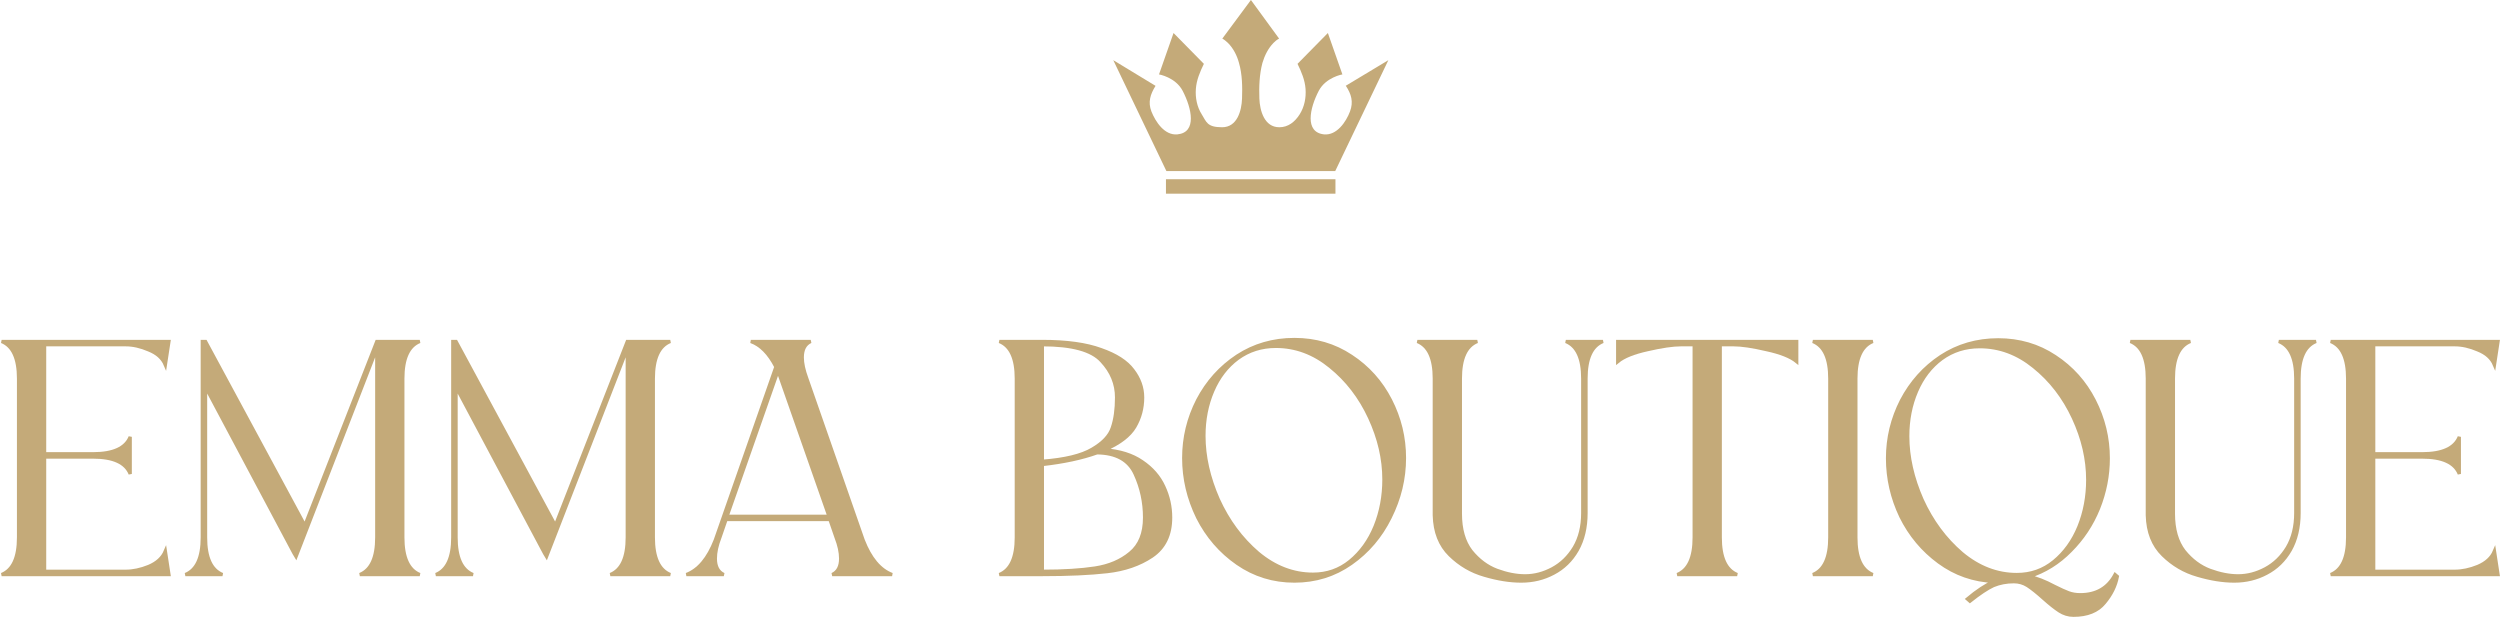 <svg width="1536" height="379" viewBox="0 0 1536 379" fill="none" xmlns="http://www.w3.org/2000/svg">
<path d="M826.898 52.742C830.227 57.777 831.692 62.548 829.428 68.511C827.031 74.872 821.304 83.353 813.447 82.558C801.461 81.233 804.657 66.523 810.251 55.789C814.645 47.441 824.767 45.718 824.767 45.718L815.844 20.275L797.199 39.225C799.597 44.128 801.727 49.164 802.127 54.597C802.526 60.03 801.461 65.596 798.531 70.234C795.601 74.872 791.473 78.185 786.013 78.185C776.823 78.185 774.027 67.981 773.76 60.56C773.494 53.404 773.76 45.718 775.625 38.695C776.957 34.189 779.087 29.816 782.417 26.371C783.482 25.311 784.548 24.383 785.879 23.721L768.567 0L750.987 23.721C752.319 24.383 753.385 25.443 754.45 26.371C757.779 29.684 760.043 34.189 761.242 38.695C763.24 45.586 763.373 53.404 763.106 60.56C762.84 67.981 760.177 78.185 750.854 78.185C741.532 78.185 741.266 74.872 738.336 70.234C735.406 65.596 734.34 60.03 734.74 54.597C735.139 49.164 737.27 44.128 739.667 39.225L721.023 20.275L712.1 45.718C712.1 45.718 722.221 47.441 726.616 55.789C732.21 66.523 735.539 81.365 723.42 82.558C715.563 83.353 709.969 74.872 707.439 68.511C705.175 62.68 706.773 57.91 709.969 52.742L684 36.972L716.628 105.086H820.372L853 36.972L826.764 52.742H826.898Z" fill="#C4AA79"/>
<path d="M820.505 110.121H716.362V119H820.505V110.121Z" fill="#C4AA79"/>
<path d="M1 353C7.933 350.2 11.4 342.6 11.4 330.2V232.6C11.4 220.2 7.933 212.6 1 209.8H103.8L101.6 224.2C99.867 220.067 96.467 217 91.4 215C86.467 212.867 81.733 211.8 77.2 211.8H27.4V278.8H57.2C69.6 278.8 77.2 275.333 80 268.4V291.2C77.2 284.267 69.6 280.8 57.2 280.8H27.4V351H77.2C81.733 351 86.467 350 91.4 348C96.467 345.867 99.867 342.733 101.6 338.6L103.8 353H1Z" fill="#C4AA79"/>
<path d="M113.891 353C120.824 350.2 124.291 342.6 124.291 330.2V209.8H126.291L187.291 322.8L231.491 209.8H257.891C250.957 212.6 247.491 220.2 247.491 232.6V330.2C247.491 342.6 250.957 350.2 257.891 353H221.091C228.024 350.2 231.491 342.6 231.491 330.2V214.2L181.891 342L180.691 340L126.291 237.8V330.2C126.291 342.6 129.757 350.2 136.691 353H113.891Z" fill="#C4AA79"/>
<path d="M267.797 353C274.73 350.2 278.197 342.6 278.197 330.2V209.8H280.197L341.197 322.8L385.397 209.8H411.797C404.864 212.6 401.397 220.2 401.397 232.6V330.2C401.397 342.6 404.864 350.2 411.797 353H374.997C381.93 350.2 385.397 342.6 385.397 330.2V214.2L335.797 342L334.597 340L280.197 237.8V330.2C280.197 342.6 283.664 350.2 290.597 353H267.797Z" fill="#C4AA79"/>
<path d="M511.303 353C514.77 351.4 516.503 348.133 516.503 343.2C516.503 339.333 515.57 335 513.703 330.2L509.903 319.2H446.103L442.303 330.2C440.436 335 439.503 339.333 439.503 343.2C439.503 348.133 441.236 351.4 444.703 353H421.703C429.17 350.2 435.103 343.133 439.503 331.8L476.703 225.4C472.436 217.133 467.303 211.933 461.303 209.8H498.103C494.636 211.4 492.903 214.667 492.903 219.6C492.903 223.2 493.836 227.533 495.703 232.6L530.303 331.8C534.703 343.133 540.636 350.2 548.103 353H511.303ZM509.303 317.2L479.103 231L477.903 228.2L446.703 317.2H509.303Z" fill="#C4AA79"/>
<path d="M614.031 353C620.965 350.2 624.431 342.6 624.431 330.2V232.6C624.431 220.2 620.965 212.6 614.031 209.8H640.431C655.365 209.8 667.365 211.467 676.431 214.8C685.631 218 692.165 222.2 696.031 227.4C700.031 232.6 702.031 238.2 702.031 244.2C702.031 250.733 700.431 256.733 697.231 262.2C694.031 267.667 687.831 272.4 678.631 276.4C687.965 277.067 695.631 279.467 701.631 283.6C707.765 287.733 712.231 292.867 715.031 299C717.831 305 719.231 311.333 719.231 318C719.231 328.667 715.365 336.6 707.631 341.8C700.031 346.867 690.898 350 680.231 351.2C669.698 352.4 656.431 353 640.431 353H614.031ZM640.431 351C653.365 351 664.165 350.333 672.831 349C681.498 347.667 688.698 344.6 694.431 339.8C700.298 335 703.231 327.733 703.231 318C703.231 308.533 701.298 299.6 697.431 291.2C693.565 282.667 685.765 278.333 674.031 278.2C664.698 281.533 653.498 283.933 640.431 285.4V351ZM640.431 283.4C654.298 282.333 664.498 279.867 671.031 276C677.698 272.133 681.831 267.733 683.431 262.8C685.165 257.733 686.031 251.533 686.031 244.2C686.031 235.8 682.965 228.333 676.831 221.8C670.831 215.133 658.698 211.8 640.431 211.8V283.4Z" fill="#C4AA79"/>
<path d="M795.289 357C782.356 357 770.689 353.4 760.289 346.2C749.889 339 741.756 329.6 735.889 318C730.156 306.267 727.289 294.067 727.289 281.4C727.289 268.867 730.156 257 735.889 245.8C741.756 234.6 749.822 225.6 760.089 218.8C770.489 212 782.222 208.6 795.289 208.6C808.222 208.6 819.822 212 830.089 218.8C840.489 225.6 848.556 234.6 854.289 245.8C860.022 257 862.889 268.867 862.889 281.4C862.889 294.067 859.956 306.267 854.089 318C848.356 329.6 840.356 339 830.089 346.2C819.822 353.4 808.222 357 795.289 357ZM739.689 267.8C739.689 280.467 742.622 293.467 748.489 306.8C754.489 320 762.622 331 772.889 339.8C783.289 348.467 794.556 352.8 806.689 352.8C815.356 352.8 822.956 350.133 829.489 344.8C836.156 339.333 841.289 332.2 844.889 323.4C848.489 314.467 850.289 304.867 850.289 294.6C850.289 281.933 847.356 269.267 841.489 256.6C835.622 243.933 827.556 233.467 817.289 225.2C807.156 216.933 796.022 212.8 783.889 212.8C775.089 212.8 767.289 215.267 760.489 220.2C753.822 225.133 748.689 231.8 745.089 240.2C741.489 248.6 739.689 257.8 739.689 267.8Z" fill="#C4AA79"/>
<path d="M974.444 315.2C974.444 324 972.644 331.6 969.044 338C965.444 344.267 960.577 349 954.444 352.2C948.444 355.4 941.844 357 934.644 357C927.71 357 920.177 355.8 912.044 353.4C904.044 351.133 896.977 347 890.844 341C884.71 335 881.51 326.867 881.244 316.6V232.6C881.244 220.2 877.777 212.6 870.844 209.8H907.644C900.71 212.6 897.244 220.2 897.244 232.6V315.6C897.244 325.2 899.444 332.867 903.844 338.6C908.377 344.2 913.644 348.133 919.644 350.4C925.777 352.667 931.577 353.8 937.044 353.8C942.777 353.8 948.377 352.333 953.844 349.4C959.31 346.467 963.777 342.133 967.244 336.4C970.71 330.533 972.444 323.467 972.444 315.2V232.6C972.444 220.2 968.977 212.6 962.044 209.8H984.844C977.91 212.6 974.444 220.2 974.444 232.6V315.2Z" fill="#C4AA79"/>
<path d="M1030.51 353C1037.45 350.2 1040.91 342.6 1040.91 330.2V211.8H1032.71C1027.78 211.8 1020.98 212.8 1012.31 214.8C1003.78 216.667 997.647 219.133 993.914 222.2V209.8H1103.91V222.2C1100.18 219.133 1093.98 216.667 1085.31 214.8C1076.78 212.8 1070.05 211.8 1065.11 211.8H1056.91V330.2C1056.91 342.6 1060.38 350.2 1067.31 353H1030.51Z" fill="#C4AA79"/>
<path d="M1113.84 353C1120.77 350.2 1124.24 342.6 1124.24 330.2V232.6C1124.24 220.2 1120.77 212.6 1113.84 209.8H1150.64C1143.7 212.6 1140.24 220.2 1140.24 232.6V330.2C1140.24 342.6 1143.7 350.2 1150.64 353H1113.84Z" fill="#C4AA79"/>
<path d="M1282.71 294.8C1282.71 282.133 1279.78 269.467 1273.91 256.8C1268.04 244.133 1259.98 233.667 1249.71 225.4C1239.58 217.133 1228.44 213 1216.31 213C1207.51 213 1199.71 215.467 1192.91 220.4C1186.24 225.333 1181.11 232 1177.51 240.4C1173.91 248.8 1172.11 258 1172.11 268C1172.11 280.667 1175.04 293.667 1180.91 307C1186.91 320.2 1195.04 331.2 1205.31 340C1215.71 348.667 1226.98 353 1239.11 353C1247.78 353 1255.38 350.333 1261.91 345C1268.58 339.533 1273.71 332.4 1277.31 323.6C1280.91 314.667 1282.71 305.067 1282.71 294.8ZM1159.71 281.6C1159.71 269.067 1162.58 257.2 1168.31 246C1174.18 234.8 1182.24 225.8 1192.51 219C1202.91 212.2 1214.64 208.8 1227.71 208.8C1240.64 208.8 1252.24 212.2 1262.51 219C1272.91 225.8 1280.98 234.8 1286.71 246C1292.44 257.2 1295.31 269.067 1295.31 281.6C1295.31 292.133 1293.31 302.4 1289.31 312.4C1285.31 322.267 1279.58 330.933 1272.11 338.4C1264.78 345.867 1256.31 351.133 1246.71 354.2C1251.24 355.133 1256.38 357.133 1262.11 360.2C1265.84 362.067 1268.78 363.4 1270.91 364.2C1273.04 365 1275.44 365.4 1278.11 365.4C1287.98 365.4 1295.11 361.267 1299.51 353L1300.91 354.2C1299.84 359.933 1297.18 365.333 1292.91 370.4C1288.78 375.467 1282.44 378 1273.91 378C1270.84 378 1267.98 377.133 1265.31 375.4C1262.64 373.667 1259.44 371.133 1255.71 367.8C1251.71 364.2 1248.38 361.533 1245.71 359.8C1243.18 358.2 1240.38 357.4 1237.31 357.4C1232.78 357.4 1228.58 358.2 1224.71 359.8C1220.98 361.533 1216.18 364.733 1210.31 369.4L1208.71 368C1214.58 363.067 1220.04 359.467 1225.11 357.2C1212.58 356.667 1201.31 352.733 1191.31 345.4C1181.31 338.067 1173.51 328.733 1167.91 317.4C1162.44 305.933 1159.71 294 1159.71 281.6Z" fill="#C4AA79"/>
<path d="M1412.53 315.2C1412.53 324 1410.73 331.6 1407.13 338C1403.53 344.267 1398.66 349 1392.53 352.2C1386.53 355.4 1379.93 357 1372.73 357C1365.8 357 1358.26 355.8 1350.13 353.4C1342.13 351.133 1335.06 347 1328.93 341C1322.8 335 1319.6 326.867 1319.33 316.6V232.6C1319.33 220.2 1315.86 212.6 1308.93 209.8H1345.73C1338.8 212.6 1335.33 220.2 1335.33 232.6V315.6C1335.33 325.2 1337.53 332.867 1341.93 338.6C1346.46 344.2 1351.73 348.133 1357.73 350.4C1363.86 352.667 1369.66 353.8 1375.13 353.8C1380.86 353.8 1386.46 352.333 1391.93 349.4C1397.4 346.467 1401.86 342.133 1405.33 336.4C1408.8 330.533 1410.53 323.467 1410.53 315.2V232.6C1410.53 220.2 1407.06 212.6 1400.13 209.8H1422.93C1416 212.6 1412.53 220.2 1412.53 232.6V315.2Z" fill="#C4AA79"/>
<path d="M1432 353C1438.93 350.2 1442.4 342.6 1442.4 330.2V232.6C1442.4 220.2 1438.93 212.6 1432 209.8H1534.8L1532.6 224.2C1530.87 220.067 1527.47 217 1522.4 215C1517.47 212.867 1512.73 211.8 1508.2 211.8H1458.4V278.8H1488.2C1500.6 278.8 1508.2 275.333 1511 268.4V291.2C1508.2 284.267 1500.6 280.8 1488.2 280.8H1458.4V351H1508.2C1512.73 351 1517.47 350 1522.4 348C1527.47 345.867 1530.87 342.733 1532.6 338.6L1534.8 353H1432Z" fill="#C4AA79"/>
<path d="M1 353C7.933 350.2 11.4 342.6 11.4 330.2V232.6C11.4 220.2 7.933 212.6 1 209.8H103.8L101.6 224.2C99.867 220.067 96.467 217 91.4 215C86.467 212.867 81.733 211.8 77.2 211.8H27.4V278.8H57.2C69.6 278.8 77.2 275.333 80 268.4V291.2C77.2 284.267 69.6 280.8 57.2 280.8H27.4V351H77.2C81.733 351 86.467 350 91.4 348C96.467 345.867 99.867 342.733 101.6 338.6L103.8 353H1Z" stroke="#C4AA79" stroke-width="2"/>
<path d="M113.891 353C120.824 350.2 124.291 342.6 124.291 330.2V209.8H126.291L187.291 322.8L231.491 209.8H257.891C250.957 212.6 247.491 220.2 247.491 232.6V330.2C247.491 342.6 250.957 350.2 257.891 353H221.091C228.024 350.2 231.491 342.6 231.491 330.2V214.2L181.891 342L180.691 340L126.291 237.8V330.2C126.291 342.6 129.757 350.2 136.691 353H113.891Z" stroke="#C4AA79" stroke-width="2"/>
<path d="M267.797 353C274.73 350.2 278.197 342.6 278.197 330.2V209.8H280.197L341.197 322.8L385.397 209.8H411.797C404.864 212.6 401.397 220.2 401.397 232.6V330.2C401.397 342.6 404.864 350.2 411.797 353H374.997C381.93 350.2 385.397 342.6 385.397 330.2V214.2L335.797 342L334.597 340L280.197 237.8V330.2C280.197 342.6 283.664 350.2 290.597 353H267.797Z" stroke="#C4AA79" stroke-width="2"/>
<path d="M511.303 353C514.77 351.4 516.503 348.133 516.503 343.2C516.503 339.333 515.57 335 513.703 330.2L509.903 319.2H446.103L442.303 330.2C440.436 335 439.503 339.333 439.503 343.2C439.503 348.133 441.236 351.4 444.703 353H421.703C429.17 350.2 435.103 343.133 439.503 331.8L476.703 225.4C472.436 217.133 467.303 211.933 461.303 209.8H498.103C494.636 211.4 492.903 214.667 492.903 219.6C492.903 223.2 493.836 227.533 495.703 232.6L530.303 331.8C534.703 343.133 540.636 350.2 548.103 353H511.303ZM509.303 317.2L479.103 231L477.903 228.2L446.703 317.2H509.303Z" stroke="#C4AA79" stroke-width="2"/>
<path d="M614.031 353C620.965 350.2 624.431 342.6 624.431 330.2V232.6C624.431 220.2 620.965 212.6 614.031 209.8H640.431C655.365 209.8 667.365 211.467 676.431 214.8C685.631 218 692.165 222.2 696.031 227.4C700.031 232.6 702.031 238.2 702.031 244.2C702.031 250.733 700.431 256.733 697.231 262.2C694.031 267.667 687.831 272.4 678.631 276.4C687.965 277.067 695.631 279.467 701.631 283.6C707.765 287.733 712.231 292.867 715.031 299C717.831 305 719.231 311.333 719.231 318C719.231 328.667 715.365 336.6 707.631 341.8C700.031 346.867 690.898 350 680.231 351.2C669.698 352.4 656.431 353 640.431 353H614.031ZM640.431 351C653.365 351 664.165 350.333 672.831 349C681.498 347.667 688.698 344.6 694.431 339.8C700.298 335 703.231 327.733 703.231 318C703.231 308.533 701.298 299.6 697.431 291.2C693.565 282.667 685.765 278.333 674.031 278.2C664.698 281.533 653.498 283.933 640.431 285.4V351ZM640.431 283.4C654.298 282.333 664.498 279.867 671.031 276C677.698 272.133 681.831 267.733 683.431 262.8C685.165 257.733 686.031 251.533 686.031 244.2C686.031 235.8 682.965 228.333 676.831 221.8C670.831 215.133 658.698 211.8 640.431 211.8V283.4Z" stroke="#C4AA79" stroke-width="2"/>
<path d="M795.289 357C782.356 357 770.689 353.4 760.289 346.2C749.889 339 741.756 329.6 735.889 318C730.156 306.267 727.289 294.067 727.289 281.4C727.289 268.867 730.156 257 735.889 245.8C741.756 234.6 749.822 225.6 760.089 218.8C770.489 212 782.222 208.6 795.289 208.6C808.222 208.6 819.822 212 830.089 218.8C840.489 225.6 848.556 234.6 854.289 245.8C860.022 257 862.889 268.867 862.889 281.4C862.889 294.067 859.956 306.267 854.089 318C848.356 329.6 840.356 339 830.089 346.2C819.822 353.4 808.222 357 795.289 357ZM739.689 267.8C739.689 280.467 742.622 293.467 748.489 306.8C754.489 320 762.622 331 772.889 339.8C783.289 348.467 794.556 352.8 806.689 352.8C815.356 352.8 822.956 350.133 829.489 344.8C836.156 339.333 841.289 332.2 844.889 323.4C848.489 314.467 850.289 304.867 850.289 294.6C850.289 281.933 847.356 269.267 841.489 256.6C835.622 243.933 827.556 233.467 817.289 225.2C807.156 216.933 796.022 212.8 783.889 212.8C775.089 212.8 767.289 215.267 760.489 220.2C753.822 225.133 748.689 231.8 745.089 240.2C741.489 248.6 739.689 257.8 739.689 267.8Z" stroke="#C4AA79" stroke-width="2"/>
<path d="M974.444 315.2C974.444 324 972.644 331.6 969.044 338C965.444 344.267 960.577 349 954.444 352.2C948.444 355.4 941.844 357 934.644 357C927.71 357 920.177 355.8 912.044 353.4C904.044 351.133 896.977 347 890.844 341C884.71 335 881.51 326.867 881.244 316.6V232.6C881.244 220.2 877.777 212.6 870.844 209.8H907.644C900.71 212.6 897.244 220.2 897.244 232.6V315.6C897.244 325.2 899.444 332.867 903.844 338.6C908.377 344.2 913.644 348.133 919.644 350.4C925.777 352.667 931.577 353.8 937.044 353.8C942.777 353.8 948.377 352.333 953.844 349.4C959.31 346.467 963.777 342.133 967.244 336.4C970.71 330.533 972.444 323.467 972.444 315.2V232.6C972.444 220.2 968.977 212.6 962.044 209.8H984.844C977.91 212.6 974.444 220.2 974.444 232.6V315.2Z" stroke="#C4AA79" stroke-width="2"/>
<path d="M1030.51 353C1037.45 350.2 1040.91 342.6 1040.91 330.2V211.8H1032.71C1027.78 211.8 1020.98 212.8 1012.31 214.8C1003.78 216.667 997.647 219.133 993.914 222.2V209.8H1103.91V222.2C1100.18 219.133 1093.98 216.667 1085.31 214.8C1076.78 212.8 1070.05 211.8 1065.11 211.8H1056.91V330.2C1056.91 342.6 1060.38 350.2 1067.31 353H1030.51Z" stroke="#C4AA79" stroke-width="2"/>
<path d="M1113.84 353C1120.77 350.2 1124.24 342.6 1124.24 330.2V232.6C1124.24 220.2 1120.77 212.6 1113.84 209.8H1150.64C1143.7 212.6 1140.24 220.2 1140.24 232.6V330.2C1140.24 342.6 1143.7 350.2 1150.64 353H1113.84Z" stroke="#C4AA79" stroke-width="2"/>
<path d="M1282.71 294.8C1282.71 282.133 1279.78 269.467 1273.91 256.8C1268.04 244.133 1259.98 233.667 1249.71 225.4C1239.58 217.133 1228.44 213 1216.31 213C1207.51 213 1199.71 215.467 1192.91 220.4C1186.24 225.333 1181.11 232 1177.51 240.4C1173.91 248.8 1172.11 258 1172.11 268C1172.11 280.667 1175.04 293.667 1180.91 307C1186.91 320.2 1195.04 331.2 1205.31 340C1215.71 348.667 1226.98 353 1239.11 353C1247.78 353 1255.38 350.333 1261.91 345C1268.58 339.533 1273.71 332.4 1277.31 323.6C1280.91 314.667 1282.71 305.067 1282.71 294.8ZM1159.71 281.6C1159.71 269.067 1162.58 257.2 1168.31 246C1174.18 234.8 1182.24 225.8 1192.51 219C1202.91 212.2 1214.64 208.8 1227.71 208.8C1240.64 208.8 1252.24 212.2 1262.51 219C1272.91 225.8 1280.98 234.8 1286.71 246C1292.44 257.2 1295.31 269.067 1295.31 281.6C1295.31 292.133 1293.31 302.4 1289.31 312.4C1285.31 322.267 1279.58 330.933 1272.11 338.4C1264.78 345.867 1256.31 351.133 1246.71 354.2C1251.24 355.133 1256.38 357.133 1262.11 360.2C1265.84 362.067 1268.78 363.4 1270.91 364.2C1273.04 365 1275.44 365.4 1278.11 365.4C1287.98 365.4 1295.11 361.267 1299.51 353L1300.91 354.2C1299.84 359.933 1297.18 365.333 1292.91 370.4C1288.78 375.467 1282.44 378 1273.91 378C1270.84 378 1267.98 377.133 1265.31 375.4C1262.64 373.667 1259.44 371.133 1255.71 367.8C1251.71 364.2 1248.38 361.533 1245.71 359.8C1243.18 358.2 1240.38 357.4 1237.31 357.4C1232.78 357.4 1228.58 358.2 1224.71 359.8C1220.98 361.533 1216.18 364.733 1210.31 369.4L1208.71 368C1214.58 363.067 1220.04 359.467 1225.11 357.2C1212.58 356.667 1201.31 352.733 1191.31 345.4C1181.31 338.067 1173.51 328.733 1167.91 317.4C1162.44 305.933 1159.71 294 1159.71 281.6Z" stroke="#C4AA79" stroke-width="2"/>
<path d="M1412.53 315.2C1412.53 324 1410.73 331.6 1407.13 338C1403.53 344.267 1398.66 349 1392.53 352.2C1386.53 355.4 1379.93 357 1372.73 357C1365.8 357 1358.26 355.8 1350.13 353.4C1342.13 351.133 1335.06 347 1328.93 341C1322.8 335 1319.6 326.867 1319.33 316.6V232.6C1319.33 220.2 1315.86 212.6 1308.93 209.8H1345.73C1338.8 212.6 1335.33 220.2 1335.33 232.6V315.6C1335.33 325.2 1337.53 332.867 1341.93 338.6C1346.46 344.2 1351.73 348.133 1357.73 350.4C1363.86 352.667 1369.66 353.8 1375.13 353.8C1380.86 353.8 1386.46 352.333 1391.93 349.4C1397.4 346.467 1401.86 342.133 1405.33 336.4C1408.8 330.533 1410.53 323.467 1410.53 315.2V232.6C1410.53 220.2 1407.06 212.6 1400.13 209.8H1422.93C1416 212.6 1412.53 220.2 1412.53 232.6V315.2Z" stroke="#C4AA79" stroke-width="2"/>
<path d="M1432 353C1438.93 350.2 1442.4 342.6 1442.4 330.2V232.6C1442.4 220.2 1438.93 212.6 1432 209.8H1534.8L1532.6 224.2C1530.87 220.067 1527.47 217 1522.4 215C1517.47 212.867 1512.73 211.8 1508.2 211.8H1458.4V278.8H1488.2C1500.6 278.8 1508.2 275.333 1511 268.4V291.2C1508.2 284.267 1500.6 280.8 1488.2 280.8H1458.4V351H1508.2C1512.73 351 1517.47 350 1522.4 348C1527.47 345.867 1530.87 342.733 1532.6 338.6L1534.8 353H1432Z" stroke="#C4AA79" stroke-width="2"/>
</svg>
